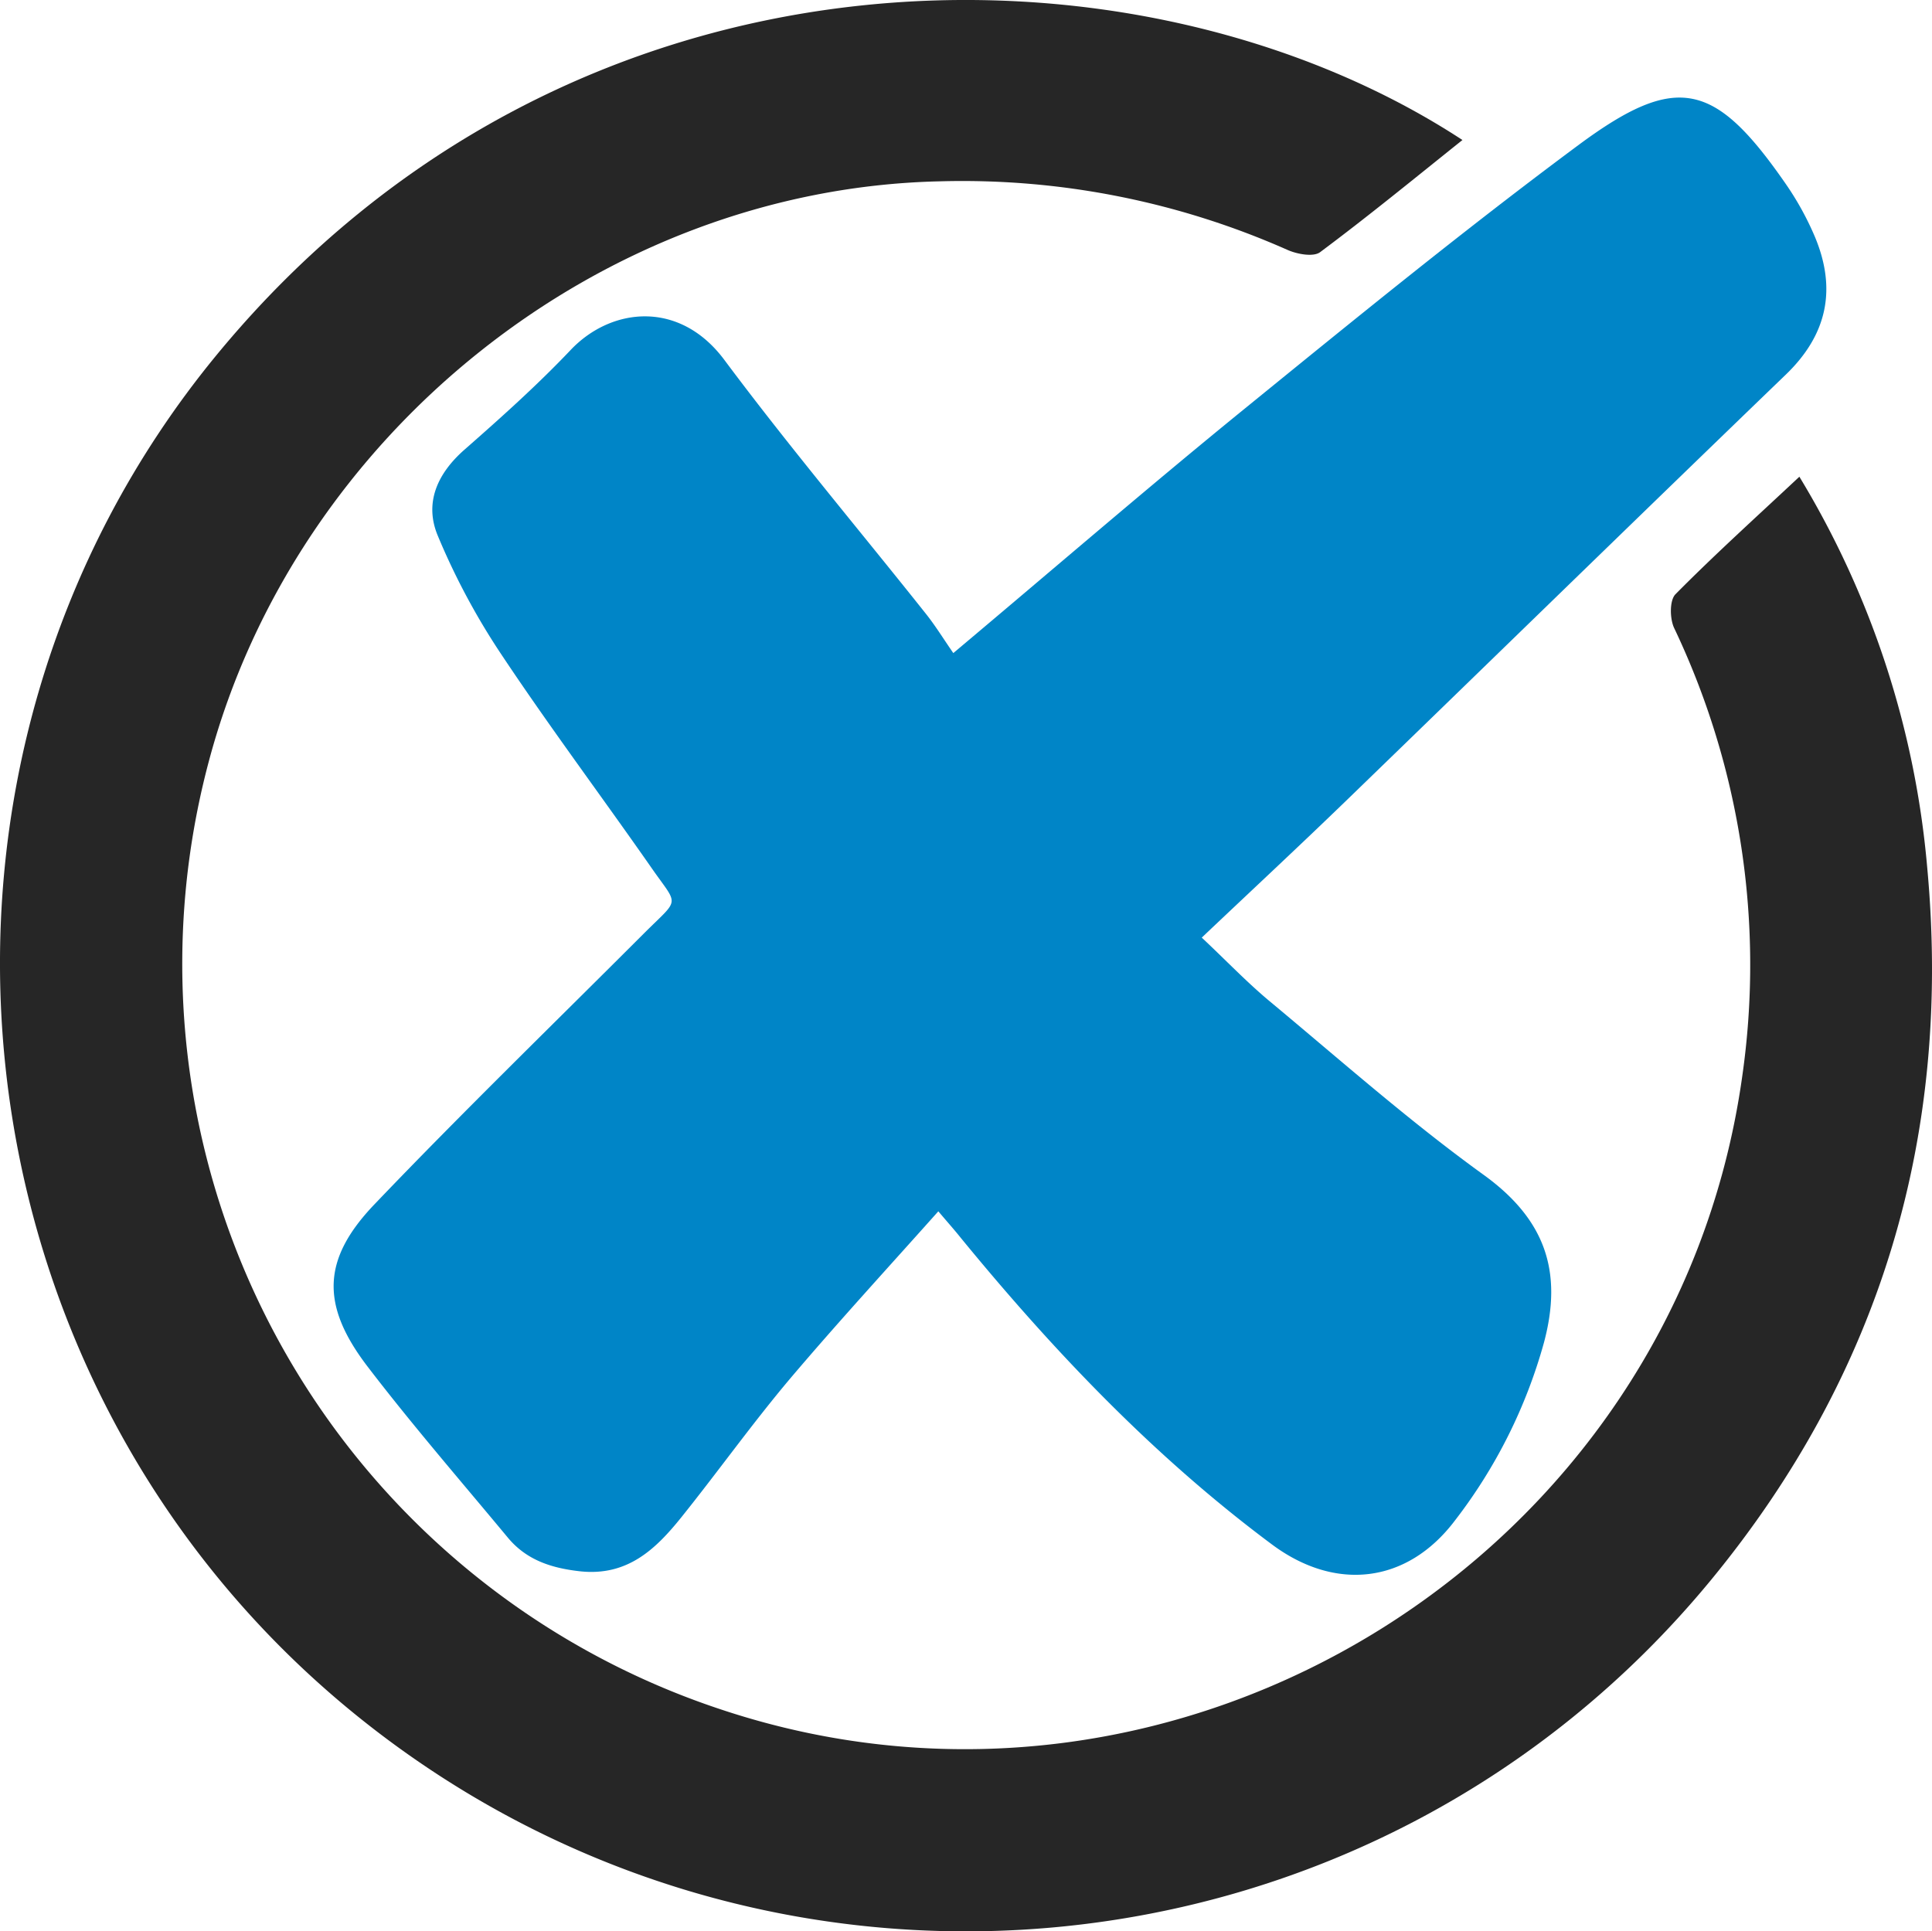 <?xml version="1.0" encoding="UTF-8"?> <svg xmlns="http://www.w3.org/2000/svg" viewBox="0 0 318.3 318.23"> <defs> <style>.cls-1{fill:#0085c7;}.cls-2{fill:#262626;}</style> </defs> <title>cross</title> <g id="Слой_2" data-name="Слой 2"> <g id="Слой_1-2" data-name="Слой 1"> <path class="cls-1" d="M157.06,107.61C174.24,93.17,189.49,80,205.12,67.29,223.21,52.58,241.29,37.83,260,23.94c16.26-12.06,22.54-10.47,34.19,6.34A48.75,48.75,0,0,1,299,39c3.6,8.59,2.09,16.1-4.78,22.72C270,85.07,245.9,108.58,221.71,132c-7.64,7.39-15.42,14.63-23.72,22.49,4,3.75,7.4,7.33,11.18,10.48,11.65,9.69,23,19.76,35.29,28.63,10.1,7.31,13.06,15.88,9.9,27.65a85,85,0,0,1-14.66,29.29c-7.92,10.48-19.78,11.71-30.21,3.89C190.12,240,173.58,222.62,158.32,204c-1-1.26-2.1-2.49-3.73-4.41C146.2,209,138,217.92,130.16,227.17c-6.22,7.38-11.84,15.27-17.88,22.8-4.26,5.31-8.93,9.79-16.75,8.93-4.74-.53-8.8-1.87-11.85-5.53C75.9,244,67.93,234.81,60.55,225.16c-7.7-10.08-7.54-17.64,1.13-26.71,14.49-15.16,29.55-29.78,44.38-44.62,6-6,5.78-4.36,1.33-10.75-8.29-11.89-17-23.51-25-35.56A114.52,114.52,0,0,1,72.13,88.28c-2.27-5.42-.08-10.27,4.43-14.22,6-5.27,12-10.64,17.48-16.42,6.66-7,17.9-8.25,25.29,1.65,10.64,14.27,22.13,27.9,33.21,41.84C154.1,103.09,155.42,105.24,157.06,107.61Z"></path> <path class="cls-2" d="M240.94,23.07c-8,6.4-15.6,12.63-23.45,18.48-1.11.83-3.8.33-5.39-.38a132.08,132.08,0,0,0-57.36-11.29C99.16,31.15,48.8,71.44,34.43,125.35a129.4,129.4,0,0,0,84.39,156.33c75.66,25.2,157.09-25.22,168.2-104.22a129.14,129.14,0,0,0-11.21-74c-.72-1.54-.76-4.55.23-5.55,6.43-6.5,13.22-12.63,20.41-19.36a149,149,0,0,1,21.06,64.38c4.07,43.84-7.55,83.25-35.55,117.32-55.9,68-156.28,77.5-224.29,21.53C-9.57,226.41-19.45,125.61,35.62,58.57,94-12.46,187.63-11.83,240.94,23.07Z"></path> </g> </g> </svg> 